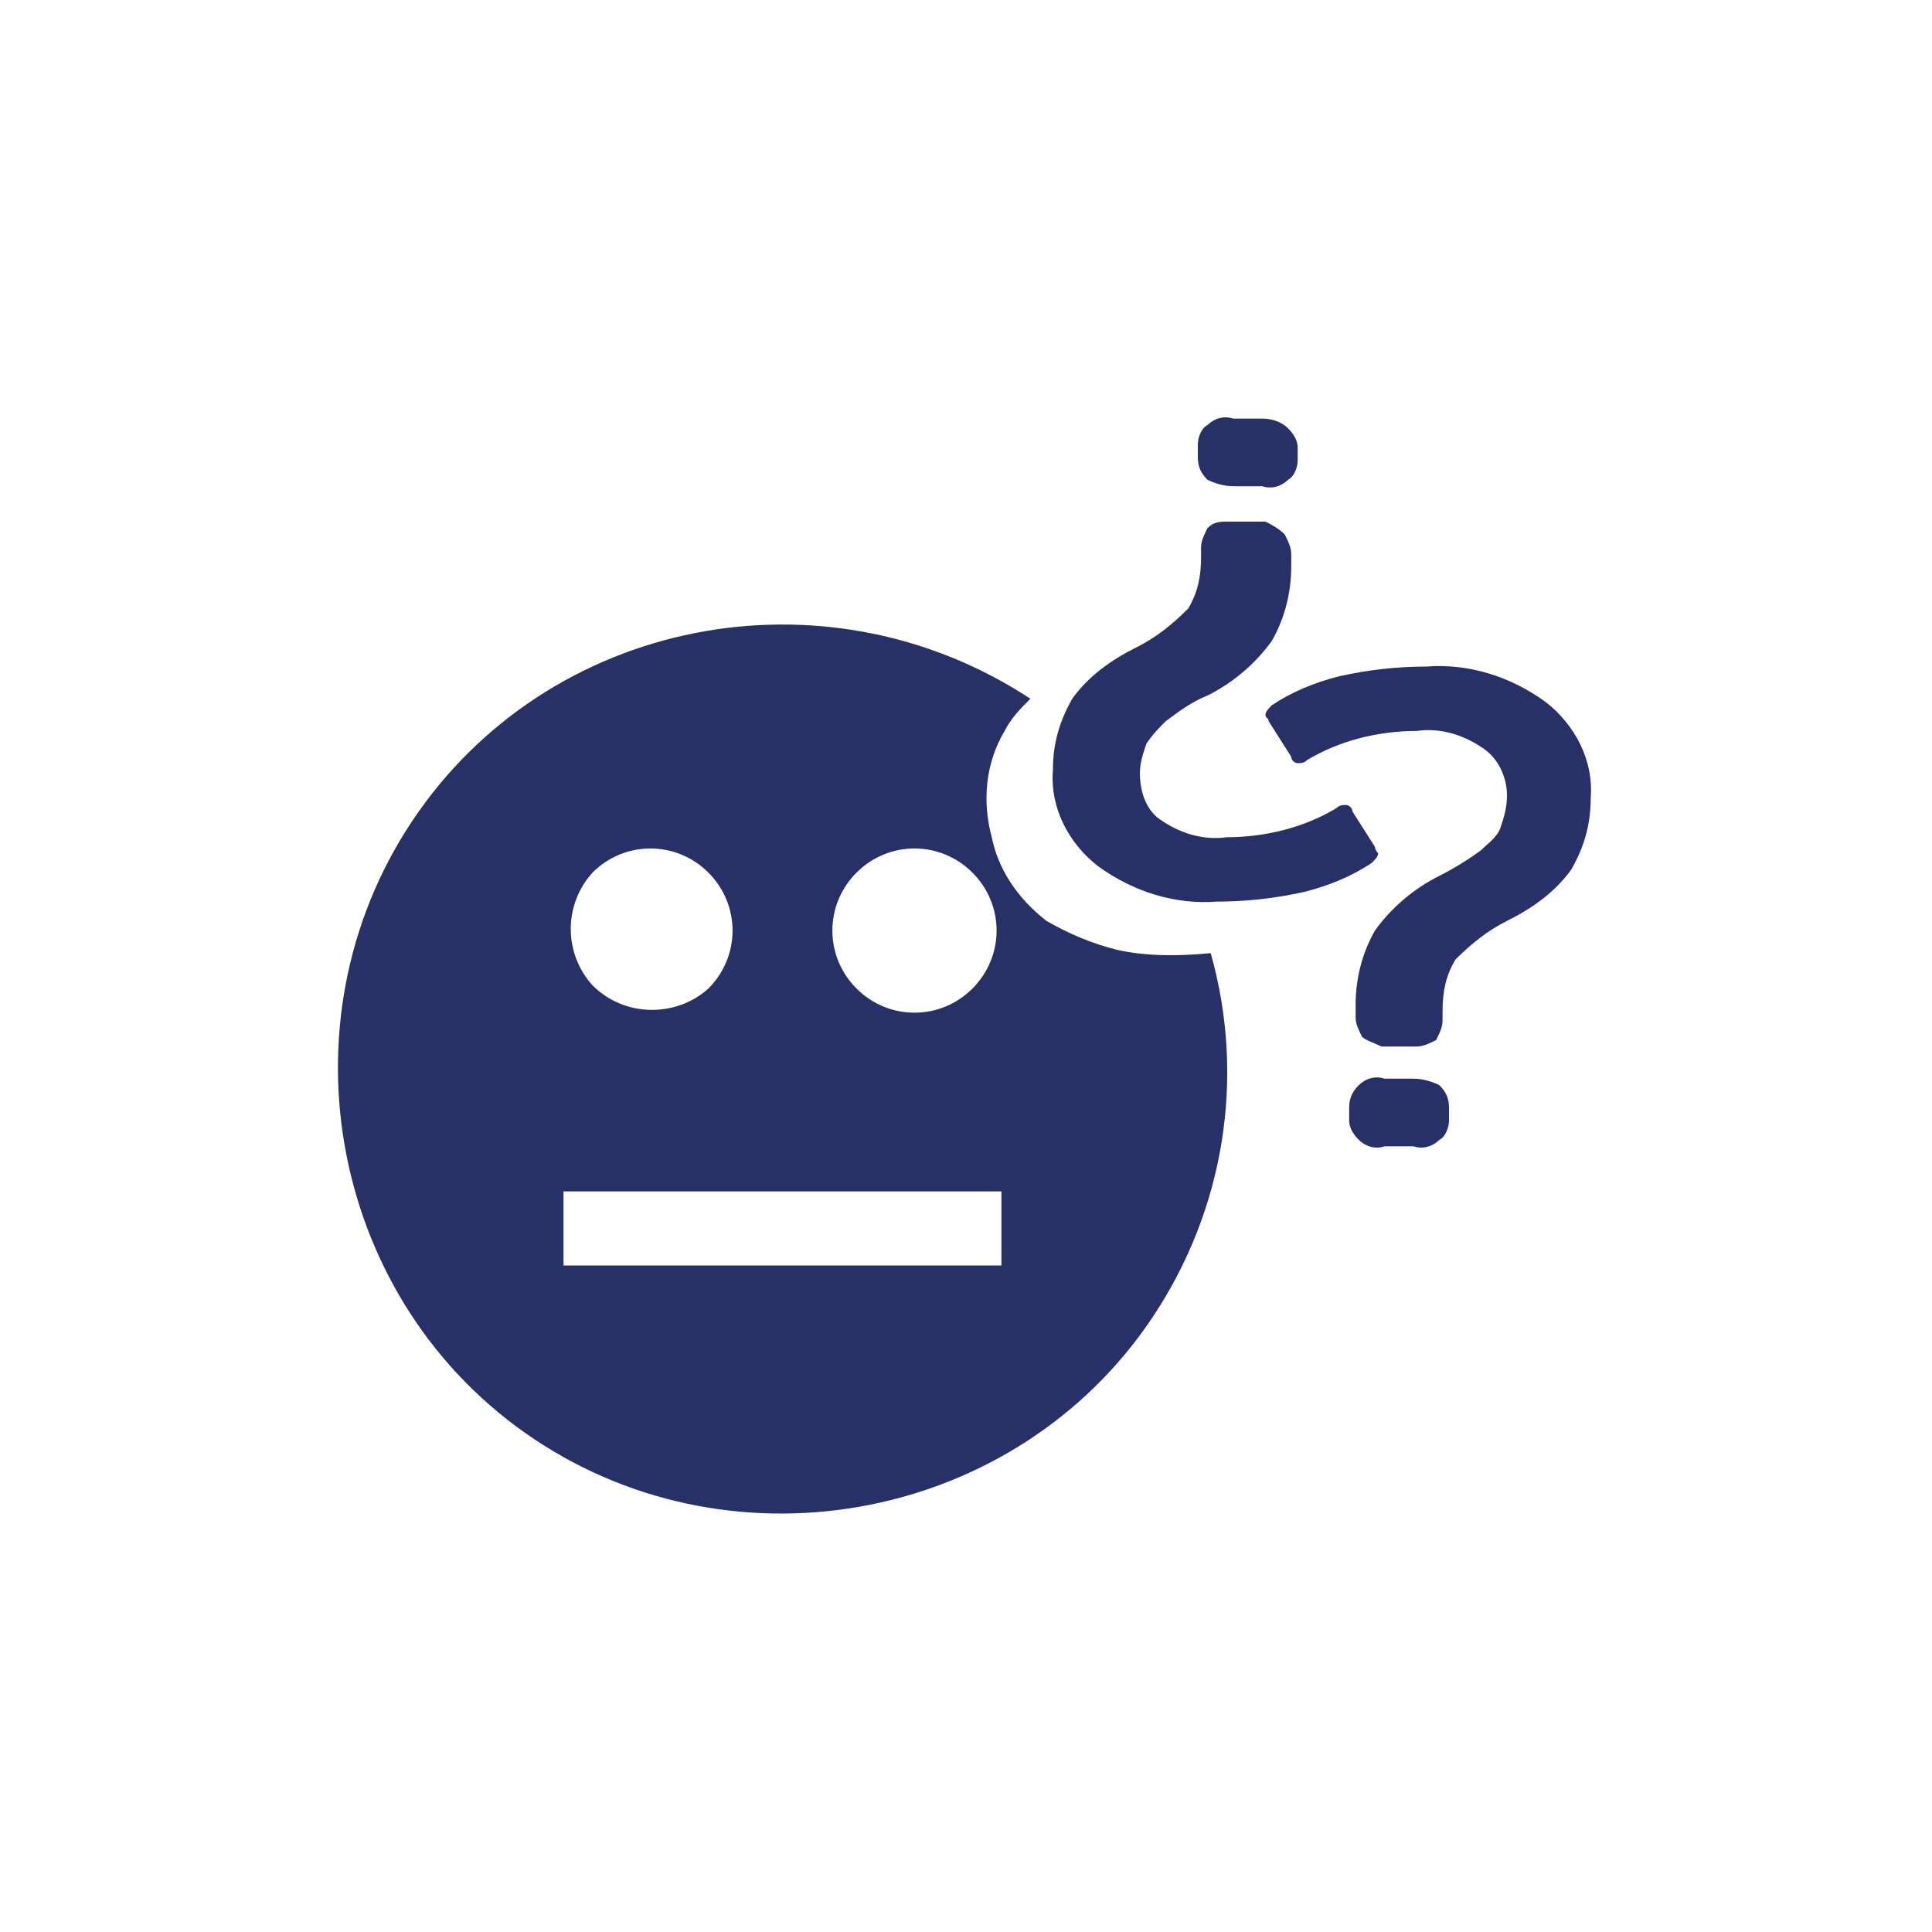 <svg xmlns="http://www.w3.org/2000/svg" xmlns:xlink="http://www.w3.org/1999/xlink" id="Capa_1" x="0px" y="0px" viewBox="0 0 60 60" style="enable-background:new 0 0 60 60;" xml:space="preserve">
<style type="text/css">
	.st0{fill:#273167;}
	.st1{fill:#626161;}
</style>
<path class="st0" d="M34.7,29.5c-0.8-0.2-1.5-0.5-2.2-0.9C31.6,27.9,31,27,30.8,26c-0.3-1.1-0.2-2.3,0.4-3.3c0.2-0.4,0.5-0.7,0.8-1  c-6.4-4.2-15-2.5-19.2,3.8s-2.5,15,3.8,19.2s15,2.5,19.2-3.8c2.2-3.3,2.9-7.4,1.8-11.3C36.6,29.7,35.6,29.7,34.7,29.5z M26.6,27.1  c1-1,2.6-1,3.6,0c1,1,1,2.6,0,3.6c-1,1-2.6,1-3.6,0C25.6,29.7,25.6,28.1,26.6,27.1z M18.4,27.1c1-1,2.6-1,3.6,0c1,1,1,2.6,0,3.6  c0,0,0,0,0,0c-1,0.9-2.6,0.9-3.6-0.1C17.5,29.6,17.5,28.1,18.4,27.1z M31.1,39.3H17.5V37h13.6V39.3z"></path>
<path class="st1" d="M41.5,27.3L41.5,27.3L41.5,27.3L41.5,27.3z"></path>
<path class="st0" d="M42.3,32.2c-0.1-0.2-0.2-0.4-0.2-0.6v-0.4c0-0.8,0.2-1.6,0.6-2.3c0.5-0.7,1.2-1.3,2-1.7  c0.4-0.2,0.9-0.5,1.3-0.8c0.2-0.2,0.5-0.4,0.6-0.7c0.1-0.3,0.2-0.6,0.2-1c0-0.6-0.3-1.2-0.8-1.5c-0.6-0.4-1.3-0.6-2-0.5  c-1.2,0-2.4,0.3-3.4,0.9c-0.1,0.1-0.2,0.1-0.3,0.1c-0.1,0-0.2-0.1-0.2-0.2l-0.7-1.1c0-0.1-0.1-0.1-0.1-0.2c0-0.1,0.1-0.2,0.2-0.3  c0.6-0.4,1.3-0.7,2.1-0.9c0.9-0.2,1.8-0.3,2.7-0.3c1.3-0.1,2.6,0.3,3.7,1.1c0.9,0.7,1.5,1.8,1.4,3c0,0.8-0.2,1.5-0.6,2.2  c-0.5,0.7-1.2,1.2-2,1.6c-0.6,0.3-1.1,0.7-1.6,1.2c-0.3,0.5-0.4,1-0.4,1.6v0.3c0,0.2-0.1,0.4-0.2,0.6c-0.2,0.1-0.4,0.2-0.6,0.2h-1.1  C42.7,32.4,42.4,32.3,42.3,32.2z M42.2,35.4c-0.2-0.2-0.3-0.4-0.3-0.6v-0.4c0-0.3,0.1-0.5,0.3-0.7c0.2-0.2,0.5-0.3,0.8-0.2h0.9  c0.3,0,0.6,0.1,0.8,0.2c0.2,0.2,0.3,0.4,0.3,0.7v0.4c0,0.2-0.1,0.5-0.3,0.6c-0.2,0.2-0.5,0.3-0.8,0.2H43  C42.7,35.7,42.4,35.6,42.2,35.4z"></path>
<path class="st0" d="M39.9,16.6c0.1,0.2,0.2,0.4,0.2,0.6v0.4c0,0.8-0.2,1.6-0.6,2.3c-0.5,0.7-1.2,1.3-2,1.7  c-0.5,0.2-0.9,0.5-1.3,0.8c-0.2,0.2-0.4,0.4-0.6,0.7c-0.1,0.3-0.2,0.6-0.2,0.9c0,0.6,0.2,1.2,0.7,1.5c0.6,0.4,1.3,0.6,2,0.5  c1.2,0,2.4-0.3,3.4-0.9c0.1-0.1,0.2-0.1,0.3-0.1c0.1,0,0.2,0.1,0.2,0.2l0.7,1.1c0,0.1,0.1,0.2,0.1,0.2c0,0.1-0.1,0.2-0.2,0.3  c-0.6,0.4-1.3,0.7-2.1,0.9c-0.9,0.2-1.8,0.3-2.7,0.3c-1.3,0.1-2.6-0.3-3.7-1.1c-0.9-0.7-1.5-1.8-1.4-3c0-0.8,0.2-1.5,0.6-2.2  c0.5-0.7,1.2-1.2,2-1.6c0.6-0.3,1.1-0.7,1.6-1.2c0.3-0.5,0.4-1,0.4-1.6v-0.3c0-0.2,0.1-0.4,0.2-0.6c0.2-0.2,0.4-0.2,0.6-0.2h1.2  C39.5,16.3,39.7,16.4,39.9,16.6z M40,13.3c0.2,0.2,0.3,0.4,0.3,0.6v0.4c0,0.2-0.1,0.5-0.3,0.6c-0.2,0.2-0.5,0.3-0.8,0.2h-0.9  c-0.3,0-0.6-0.1-0.8-0.2c-0.2-0.2-0.3-0.4-0.3-0.7v-0.4c0-0.2,0.1-0.5,0.3-0.6c0.2-0.2,0.5-0.3,0.8-0.2h0.9  C39.5,13,39.8,13.1,40,13.3z"></path>
</svg>
